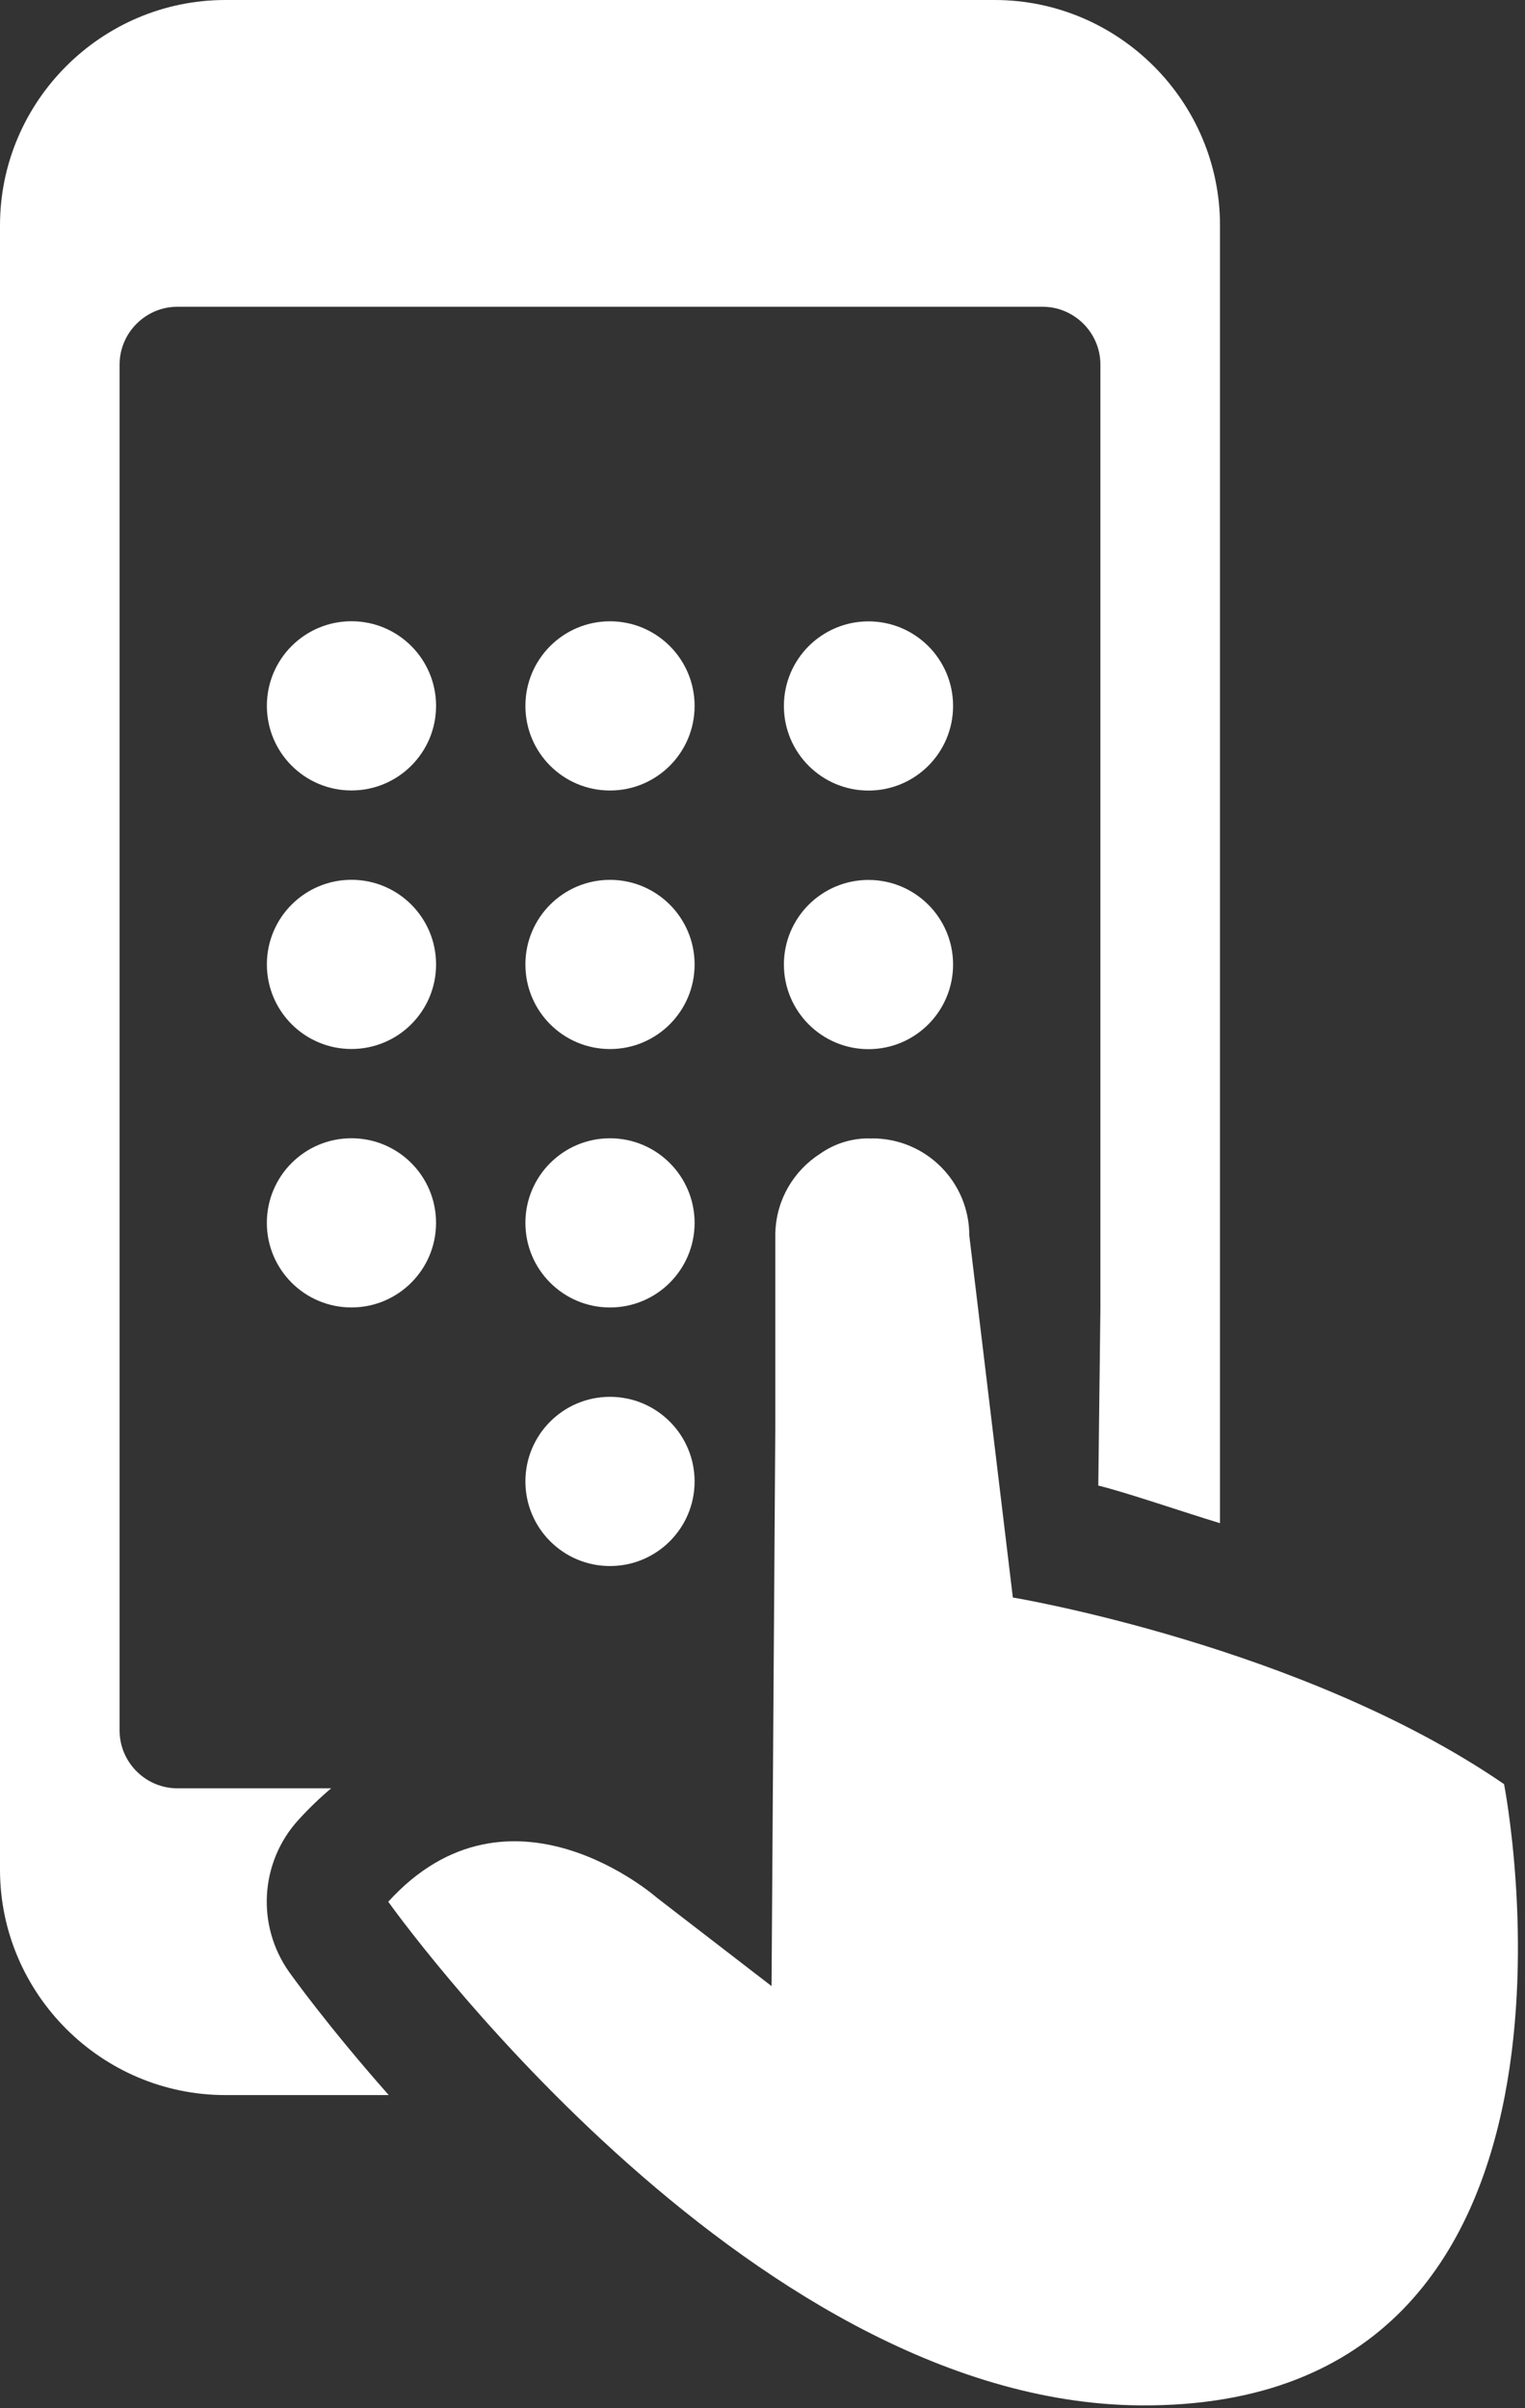 <?xml version="1.0" encoding="UTF-8"?>
<svg width="57px" height="90px" viewBox="0 0 57 90" version="1.1" xmlns="http://www.w3.org/2000/svg" xmlns:xlink="http://www.w3.org/1999/xlink">
    <rect x="0" y="0" width="57" height="90" fill="#333333" stroke="none"/>
    <title>Shape Copy</title>
    <g id="Page-1" stroke="none" stroke-width="1" fill="none" fill-rule="evenodd">
        <path d="M16.298,45.7 C16.298,47.446 14.883,48.862 13.136,48.862 C11.39,48.862 9.974,47.447 9.974,45.7 C9.974,43.954 11.389,42.539 13.136,42.539 C14.883,42.538 16.298,43.954 16.298,45.7 Z M13.137,23.217 C11.391,23.217 9.975,24.632 9.975,26.379 C9.975,28.125 11.39,29.541 13.137,29.541 C14.883,29.541 16.299,28.126 16.299,26.379 C16.298,24.632 14.883,23.217 13.137,23.217 Z M13.137,32.88 C11.391,32.88 9.975,34.295 9.975,36.042 C9.975,37.788 11.39,39.203 13.137,39.203 C14.883,39.203 16.299,37.788 16.299,36.042 C16.298,34.295 14.883,32.88 13.137,32.88 Z M22.8,42.54 C21.054,42.54 19.638,43.955 19.638,45.701 C19.638,47.447 21.053,48.863 22.8,48.863 C24.546,48.863 25.962,47.448 25.962,45.701 C25.961,43.956 24.546,42.54 22.8,42.54 Z M22.8,23.219 C21.054,23.219 19.638,24.634 19.638,26.381 C19.638,28.128 21.053,29.543 22.8,29.543 C24.546,29.543 25.962,28.128 25.962,26.381 C25.962,24.634 24.546,23.219 22.8,23.219 Z M22.8,32.882 C21.054,32.882 19.638,34.297 19.638,36.043 C19.638,37.789 21.053,39.205 22.8,39.205 C24.546,39.205 25.962,37.79 25.962,36.043 C25.961,34.297 24.546,32.882 22.8,32.882 Z M22.8,52.202 C21.054,52.202 19.638,53.617 19.638,55.364 C19.638,57.11 21.053,58.526 22.8,58.526 C24.546,58.526 25.962,57.111 25.962,55.364 C25.961,53.618 24.546,52.202 22.8,52.202 Z M32.462,23.222 C30.716,23.222 29.3,24.637 29.3,26.384 C29.3,28.13 30.715,29.545 32.462,29.545 C34.208,29.545 35.623,28.13 35.623,26.384 C35.624,24.638 34.208,23.222 32.462,23.222 Z M32.462,32.885 C30.716,32.885 29.3,34.301 29.3,36.047 C29.3,37.793 30.715,39.209 32.462,39.209 C34.208,39.209 35.623,37.794 35.623,36.047 C35.624,34.301 34.208,32.885 32.462,32.885 Z M11.154,68.013 C11.545,67.584 11.954,67.19 12.378,66.833 L6.632,66.833 C5.443,66.833 4.47,65.86 4.47,64.671 L4.47,13.626 C4.47,12.437 5.443,11.464 6.632,11.464 L38.967,11.464 C40.156,11.464 41.13,12.437 41.13,13.626 L41.13,14.003 L41.13,15.621 L41.13,48.875 L41.051,55.519 C42.092,55.772 44.251,56.516 45.6,56.924 L45.6,52.737 L45.6,15.622 L45.6,8.423 C45.6,3.79 41.809,7.10542736e-15 37.177,7.10542736e-15 L8.423,7.10542736e-15 C3.79,7.10542736e-15 7.10542736e-15,3.79 7.10542736e-15,8.423 L7.10542736e-15,69.874 C7.10542736e-15,74.506 3.79,78.297 8.423,78.297 L14.53,78.297 C12.247,75.715 10.898,73.825 10.808,73.698 C9.573,71.957 9.717,69.591 11.154,68.013 Z M56.217,66.676 C48.676,61.501 37.857,59.702 37.857,59.702 L36.229,46.169 C36.229,44.167 34.606,42.544 32.604,42.544 C32.579,42.544 32.557,42.551 32.532,42.551 C32.508,42.55 32.486,42.544 32.461,42.544 C31.785,42.544 31.162,42.76 30.648,43.121 C29.674,43.748 29.017,44.826 28.981,46.062 L28.978,46.06 L28.978,53.403 L28.838,74.224 L24.554,70.923 C24.554,70.923 19.059,66.076 14.512,71.071 C14.512,71.071 27.785,89.783 42.616,89.894 C60.818,90.03 56.217,66.676 56.217,66.676 Z" id="Shape-Copy" fill="#FFFFFF" fill-rule="nonzero"></path>
    </g>
</svg>